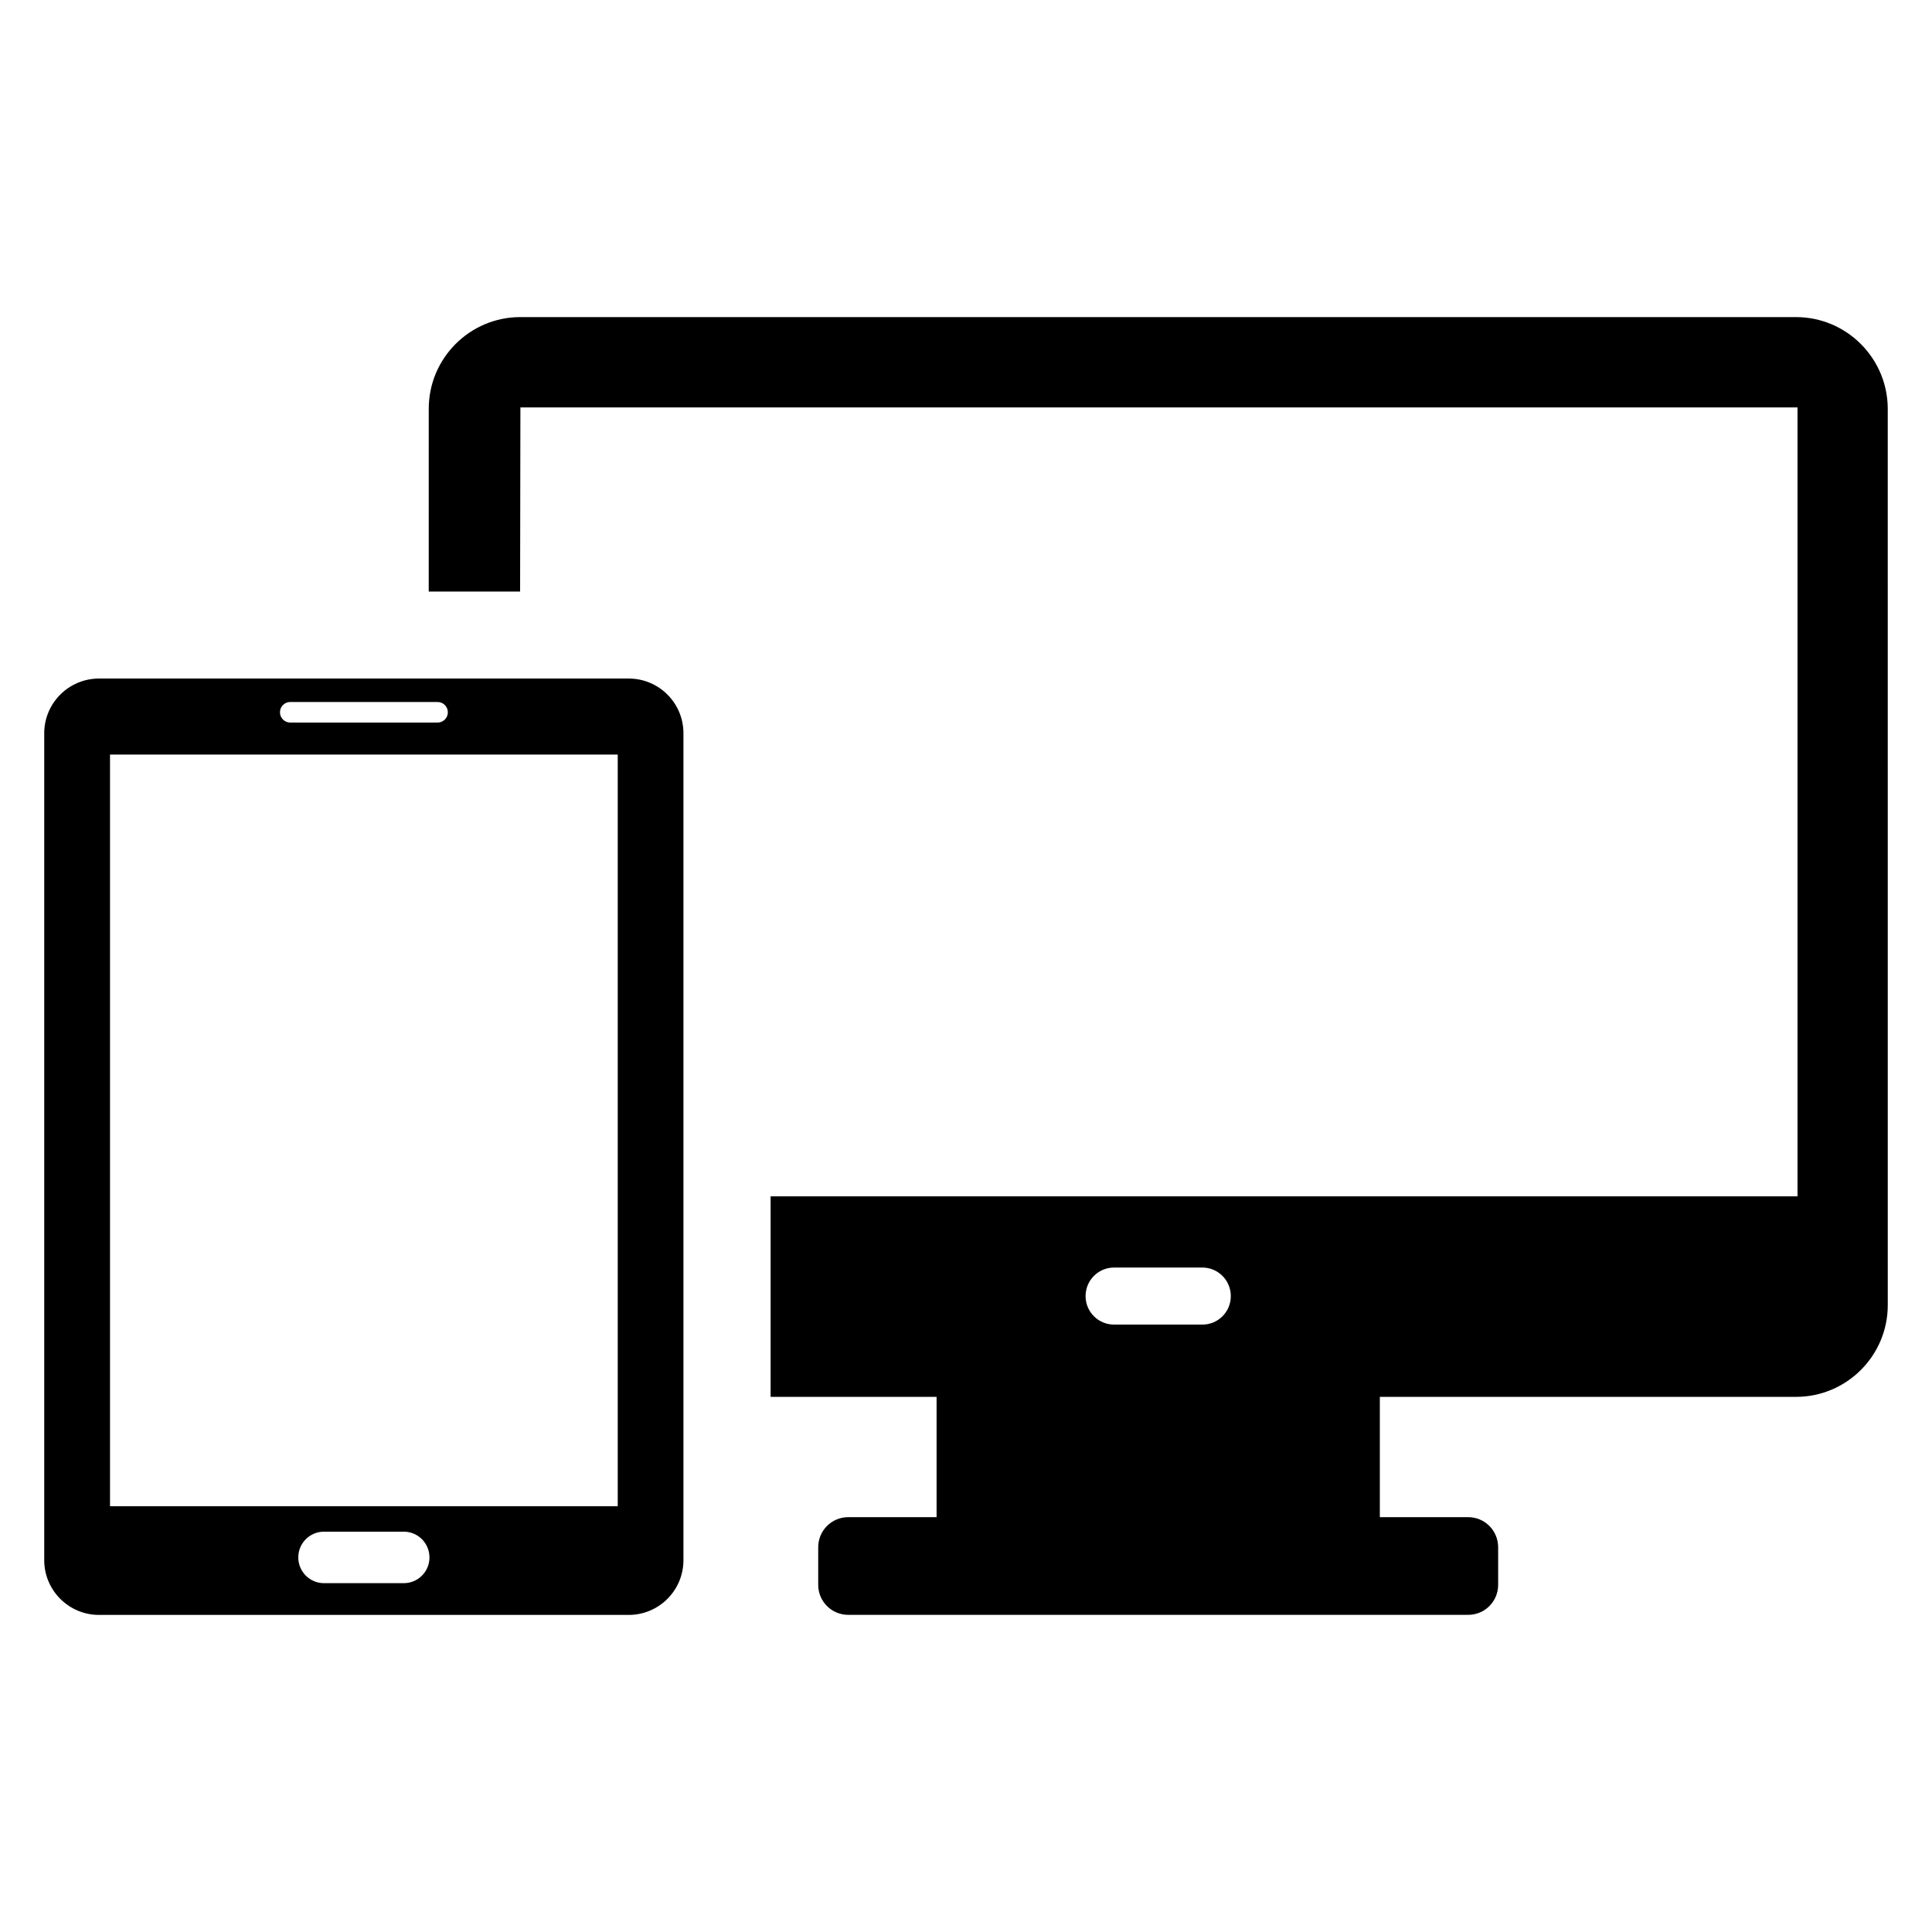 <?xml version="1.0" encoding="UTF-8"?>
<!-- Uploaded to: ICON Repo, www.svgrepo.com, Generator: ICON Repo Mixer Tools -->
<svg fill="#000000" width="800px" height="800px" version="1.1" viewBox="144 144 512 512" xmlns="http://www.w3.org/2000/svg">
 <g>
  <path d="m619.96 228.03h-338.05c-13.406 0-24.289 10.902-24.289 24.305l-0.004 48.426h24.215l0.078-48.793h338.45v209.07h-272.14v53.145h43.984v31.879h-23.402c-4.414 0-7.969 3.559-7.969 7.984v9.953c0 4.398 3.559 7.953 7.969 7.953h164.27c4.414 0 7.953-3.559 7.953-7.953v-9.953c0-4.426-3.543-7.984-7.953-7.984h-23.402v-31.879h110.3c13.406 0 24.305-10.914 24.305-24.305l-0.004-237.54c-0.016-13.402-10.914-24.305-24.32-24.305zm-157.31 267h-23.418c-4.168 0-7.543-3.375-7.543-7.559 0-4.168 3.375-7.559 7.543-7.559h23.402c4.168 0 7.543 3.391 7.543 7.559 0.016 4.168-3.359 7.559-7.527 7.559z"/>
  <path d="m310.62 323.82h-140.38c-8.016 0-14.52 6.504-14.52 14.52v219.11c0 8.016 6.504 14.52 14.52 14.52h140.36c8.031 0 14.52-6.504 14.52-14.52v-219.11c0.016-8-6.473-14.52-14.504-14.52zm-89.707 6.215h39.039c1.512 0 2.734 1.223 2.734 2.734 0 1.496-1.223 2.719-2.734 2.719l-39.039-0.004c-1.496 0-2.719-1.223-2.719-2.719 0-1.512 1.223-2.731 2.719-2.731zm30.09 233.52h-21.145c-3.769 0-6.809-3.055-6.809-6.824s3.039-6.824 6.809-6.824h21.145c3.754 0 6.809 3.055 6.809 6.824 0.016 3.769-3.051 6.824-6.809 6.824zm56.703-20.383h-134.55v-199.2h134.55z"/>
 </g>
</svg>